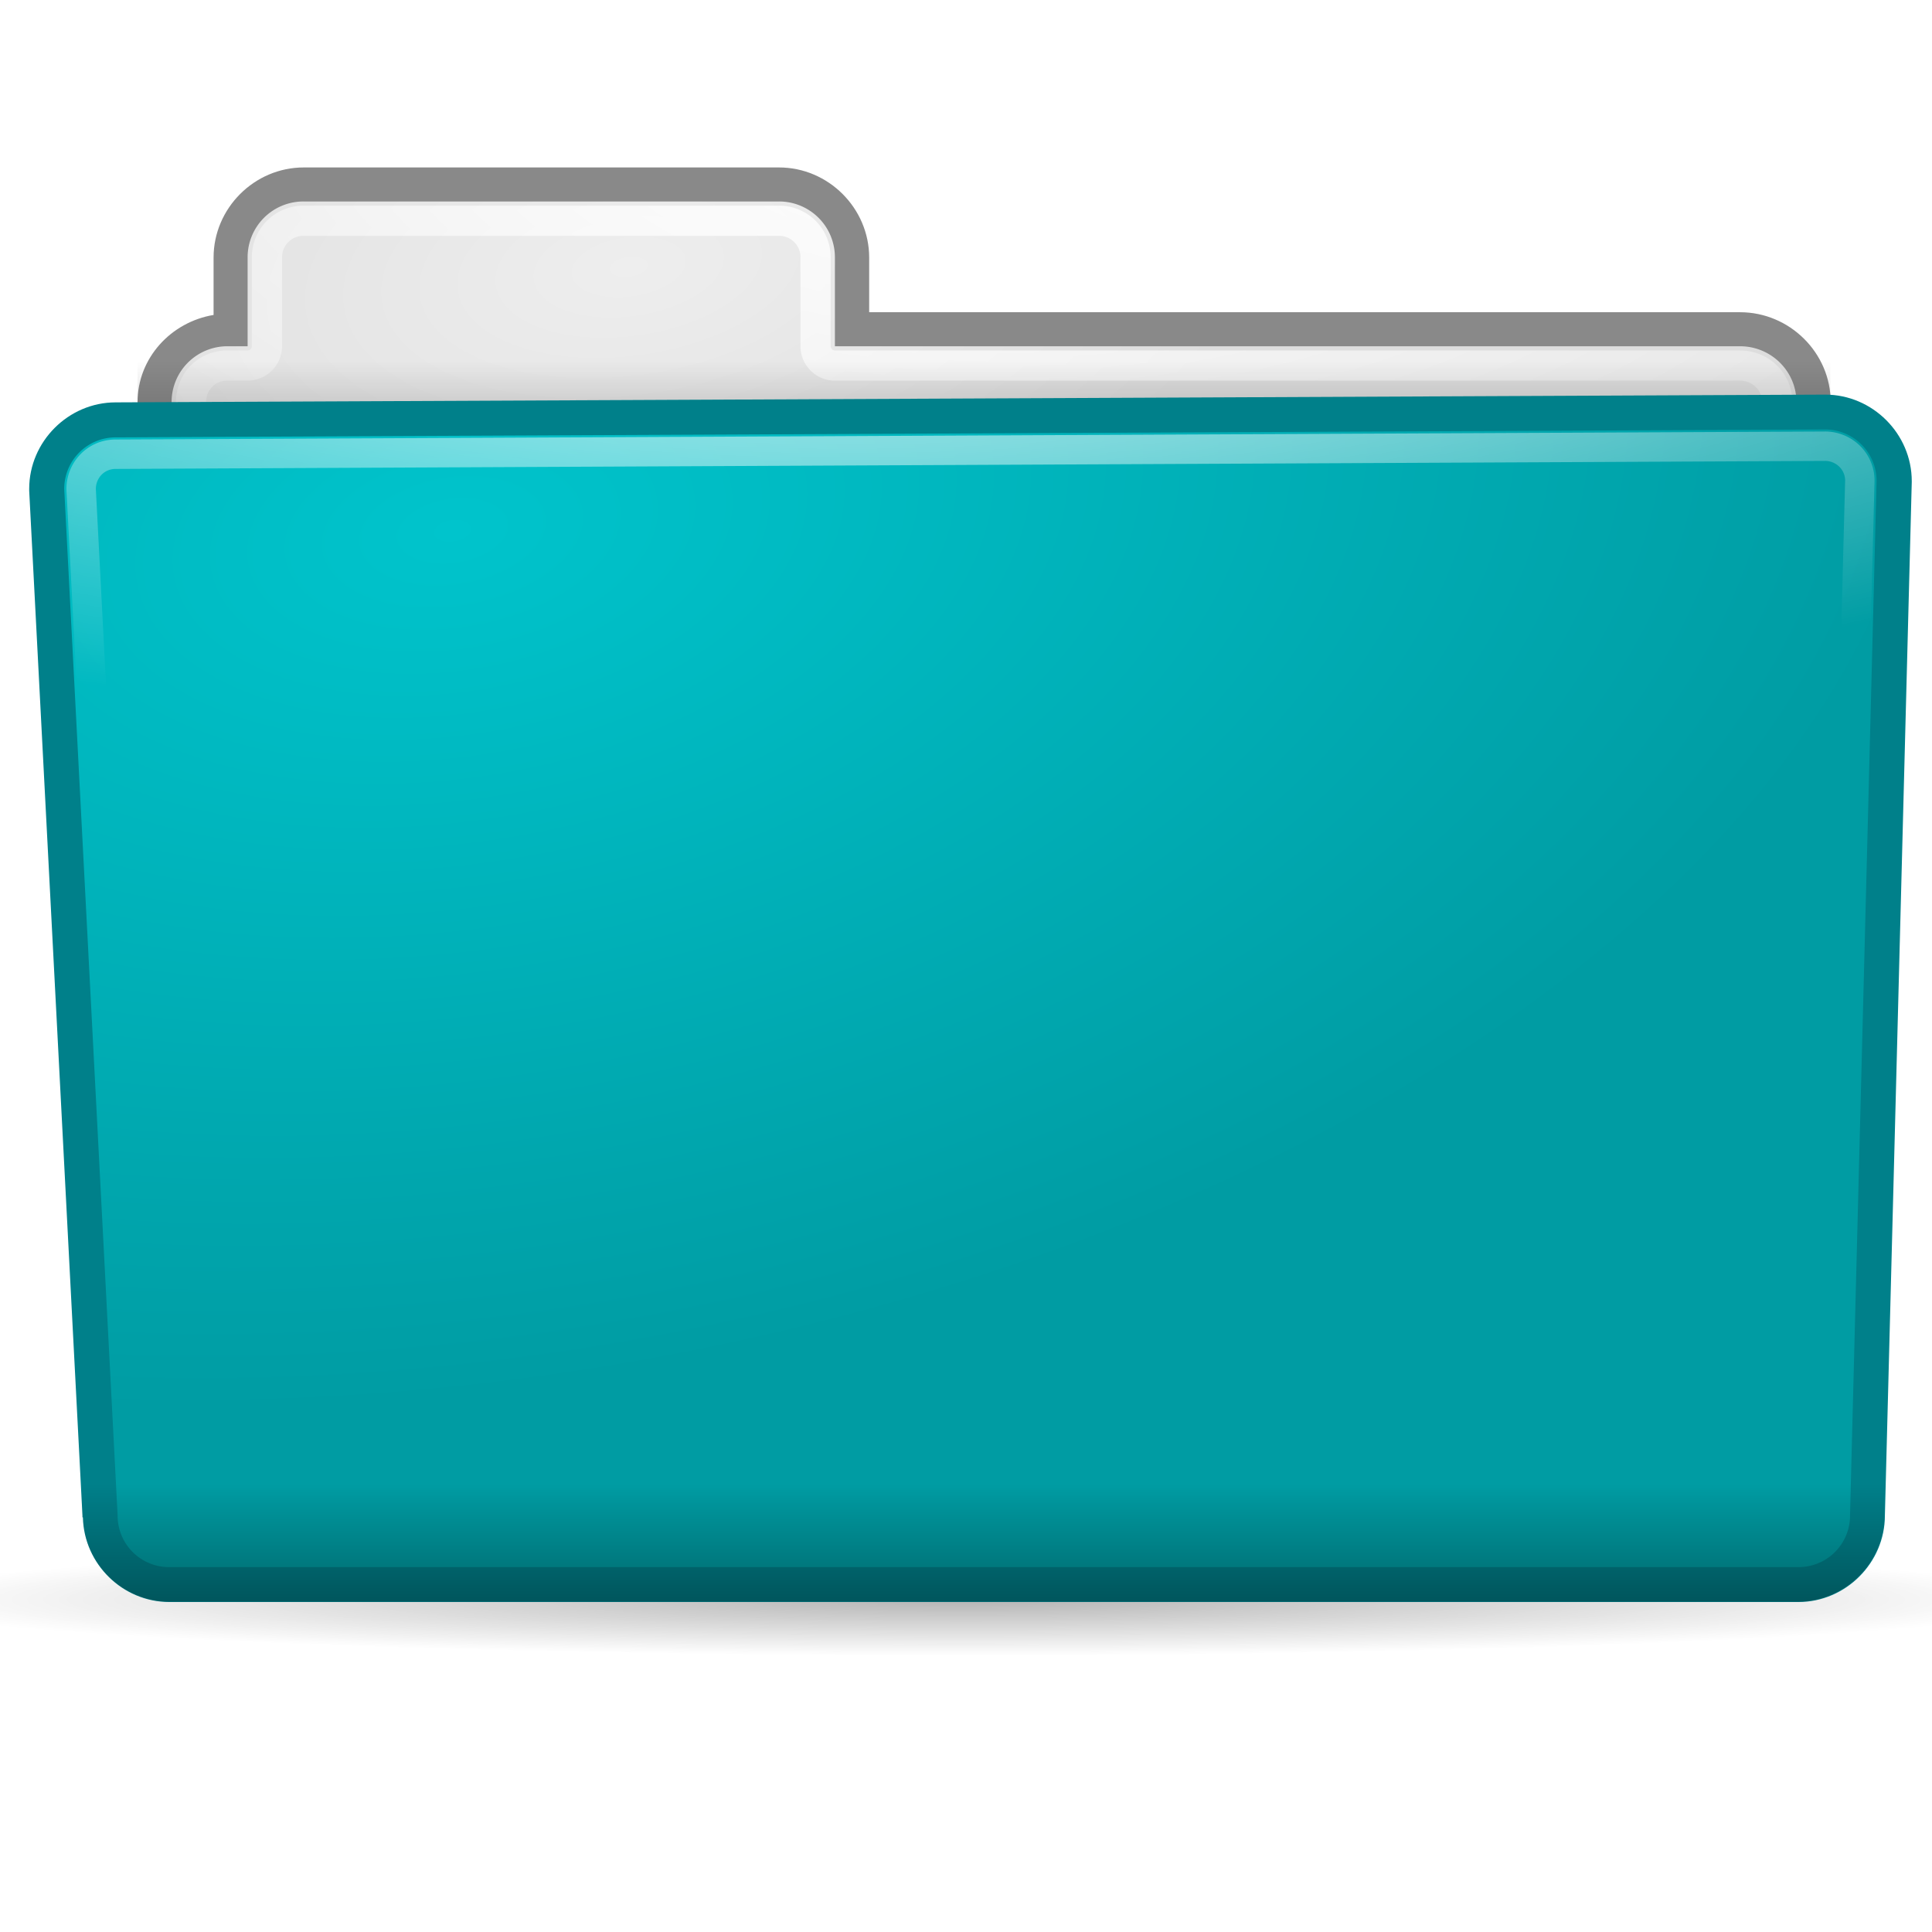 <svg xmlns="http://www.w3.org/2000/svg" xmlns:xlink="http://www.w3.org/1999/xlink" viewBox="0 0 128 128"><defs><linearGradient id="e"><stop stop-opacity=".33"/><stop offset="1" stop-opacity="0"/></linearGradient><linearGradient id="c"><stop/><stop offset="1" stop-opacity="0"/></linearGradient><linearGradient id="b"><stop stop-color="#00c4cc"/><stop offset="1" stop-color="#009ca3"/></linearGradient><linearGradient id="a"><stop stop-color="#eee"/><stop offset="1" stop-color="#ddd"/></linearGradient><linearGradient xlink:href="#e" id="n" y1="109.56" x2="0" y2="101.48" gradientUnits="userSpaceOnUse"/><linearGradient xlink:href="#c" id="j" y1="29.321" x2="0" y2="25.688" gradientUnits="userSpaceOnUse"/><linearGradient id="d"><stop stop-color="#fff"/><stop offset="1" stop-color="#fff" stop-opacity="0"/></linearGradient><radialGradient xlink:href="#b" id="l" cx="28.02" cy="16.985" r="62.2" gradientTransform="matrix(1.584 -.244 .139 .905 -16.75 26.63)" gradientUnits="userSpaceOnUse"/><radialGradient xlink:href="#d" id="i" cx="52.981" cy="-3.245" r="53.55" gradientTransform="matrix(1.802 .027 -.012 .839 -30.322 8.401)" gradientUnits="userSpaceOnUse"/><radialGradient xlink:href="#d" id="m" cx="58" cy="-21.826" r="59.896" gradientTransform="matrix(1.974 -.043 .014 .627 -54.435 27.088)" gradientUnits="userSpaceOnUse"/><radialGradient xlink:href="#a" id="h" cx="36.794" cy="62.08" r="55.766" gradientTransform="matrix(.767 -.105 .054 .395 10.082 -2.978)" gradientUnits="userSpaceOnUse"/><radialGradient xlink:href="#c" id="f" cx="65.14" cy="106.7" r="63.15" gradientTransform="matrix(1 0 0 .059 0 100.424)" gradientUnits="userSpaceOnUse"/><filter id="g" x="-.02" width="1.041" y="-.345" height="1.689"><feGaussianBlur stdDeviation="1.067"/></filter><filter id="o"><feGaussianBlur stdDeviation="1.888"/></filter><filter id="k" x="-.012" width="1.025" y="-.396" height="1.792"><feGaussianBlur stdDeviation=".599"/></filter></defs><path d="M128.291 106.7a63.155 3.715 0 11-126.31 0 63.155 3.715 0 11126.31 0z" transform="matrix(1.147 0 0 1 -10.715 -.743)" opacity=".541" fill="url(#f)" filter="url(#g)"/><path d="M20.122 11.094c-3.27 0-5.972 2.702-5.972 5.972v3.8c-2.821.47-5.038 2.85-5.038 5.792v73.448c0 3.27 2.702 5.972 5.973 5.972h100.202c3.27 0 6.003-2.68 6.003-5.972V26.658c0-3.293-2.732-5.972-6.003-5.972H57.585v-3.62c0-3.27-2.702-5.972-5.972-5.972H20.122z" fill="#898989"/><path d="M20.115 13.348a3.698 3.698 0 00-3.71 3.71v5.882h-1.327a3.698 3.698 0 00-3.71 3.71v73.448a3.698 3.698 0 003.71 3.71H115.28c2.058 0 3.74-1.652 3.74-3.71V26.65c0-2.058-1.682-3.71-3.74-3.71H55.315v-5.882a3.698 3.698 0 00-3.71-3.71h-31.49z" fill="url(#h)"/><path d="M20.125 14.625a2.412 2.412 0 00-2.438 2.438v5.875a1.287 1.287 0 01-1.28 1.28h-1.345c-1.366 0-2.406 1.06-2.406 2.438v73.438c0 1.379 1.04 2.437 2.406 2.437h100.22c1.365 0 2.468-1.084 2.468-2.437V26.656c0-1.353-1.103-2.437-2.469-2.437H55.312a1.287 1.287 0 01-1.28-1.282v-5.875a2.412 2.412 0 00-2.438-2.437H20.125z" fill="none" stroke="url(#i)" stroke-linejoin="bevel" stroke-linecap="round" stroke-width="2"/><path d="M122.219 25.688L6.375 25.71v3.339c0 .148 2.8.271 6.188.271h103.812c3.388 0 6.219-.122 6.219-.271V25.71c0-.007-.018-.014-.031-.022l-.344-.001z" transform="matrix(.965 0 0 1.306 2.959 -9.616)" opacity=".429" fill="url(#j)" filter="url(#k)"/><path d="M120.928 26.145l-113.264.513c-3.134 0-5.73 2.597-5.73 5.731-.002.04-.002.08 0 .12l3.529 67.898v.121h.03c.07 3.1 2.64 5.61 5.73 5.61h107.925c3.134 0 5.731-2.596 5.731-5.73l1.78-68.471v-.06c0-3.135-2.597-5.732-5.731-5.732z" fill="#00808a"/><path d="M7.671 28.977l113.243-.524a3.408 3.408 0 013.415 3.415l-1.76 68.542a3.408 3.408 0 01-3.415 3.416H11.209a3.408 3.408 0 01-3.416-3.416L4.255 32.392a3.408 3.408 0 013.416-3.415z" fill="url(#l)"/><path d="M120.906 29.563l-113.25.53c-1.273 0-2.281 1.027-2.281 2.313l3.531 67.938v.062c0 1.274 1.027 2.281 2.313 2.281h107.937a2.249 2.249 0 002.281-2.312l1.782-68.531c0-1.274-1.04-2.282-2.313-2.282z" fill="none" stroke="url(#m)" stroke-linejoin="bevel" stroke-linecap="round" stroke-width="1.949"/><path transform="matrix(.965 0 0 .965 2.959 .386)" d="M122.219 26.688l-117.344.53c-3.247 0-5.938 2.691-5.938 5.938a2.409 2.409 0 000 .125l3.657 70.344v.125h.031c.073 3.211 2.735 5.813 5.938 5.813h111.812c3.247 0 5.938-2.69 5.938-5.938l1.843-70.938v-.062c0-3.247-2.69-5.938-5.937-5.938z" fill="url(#n)" filter="url(#o)"/></svg>